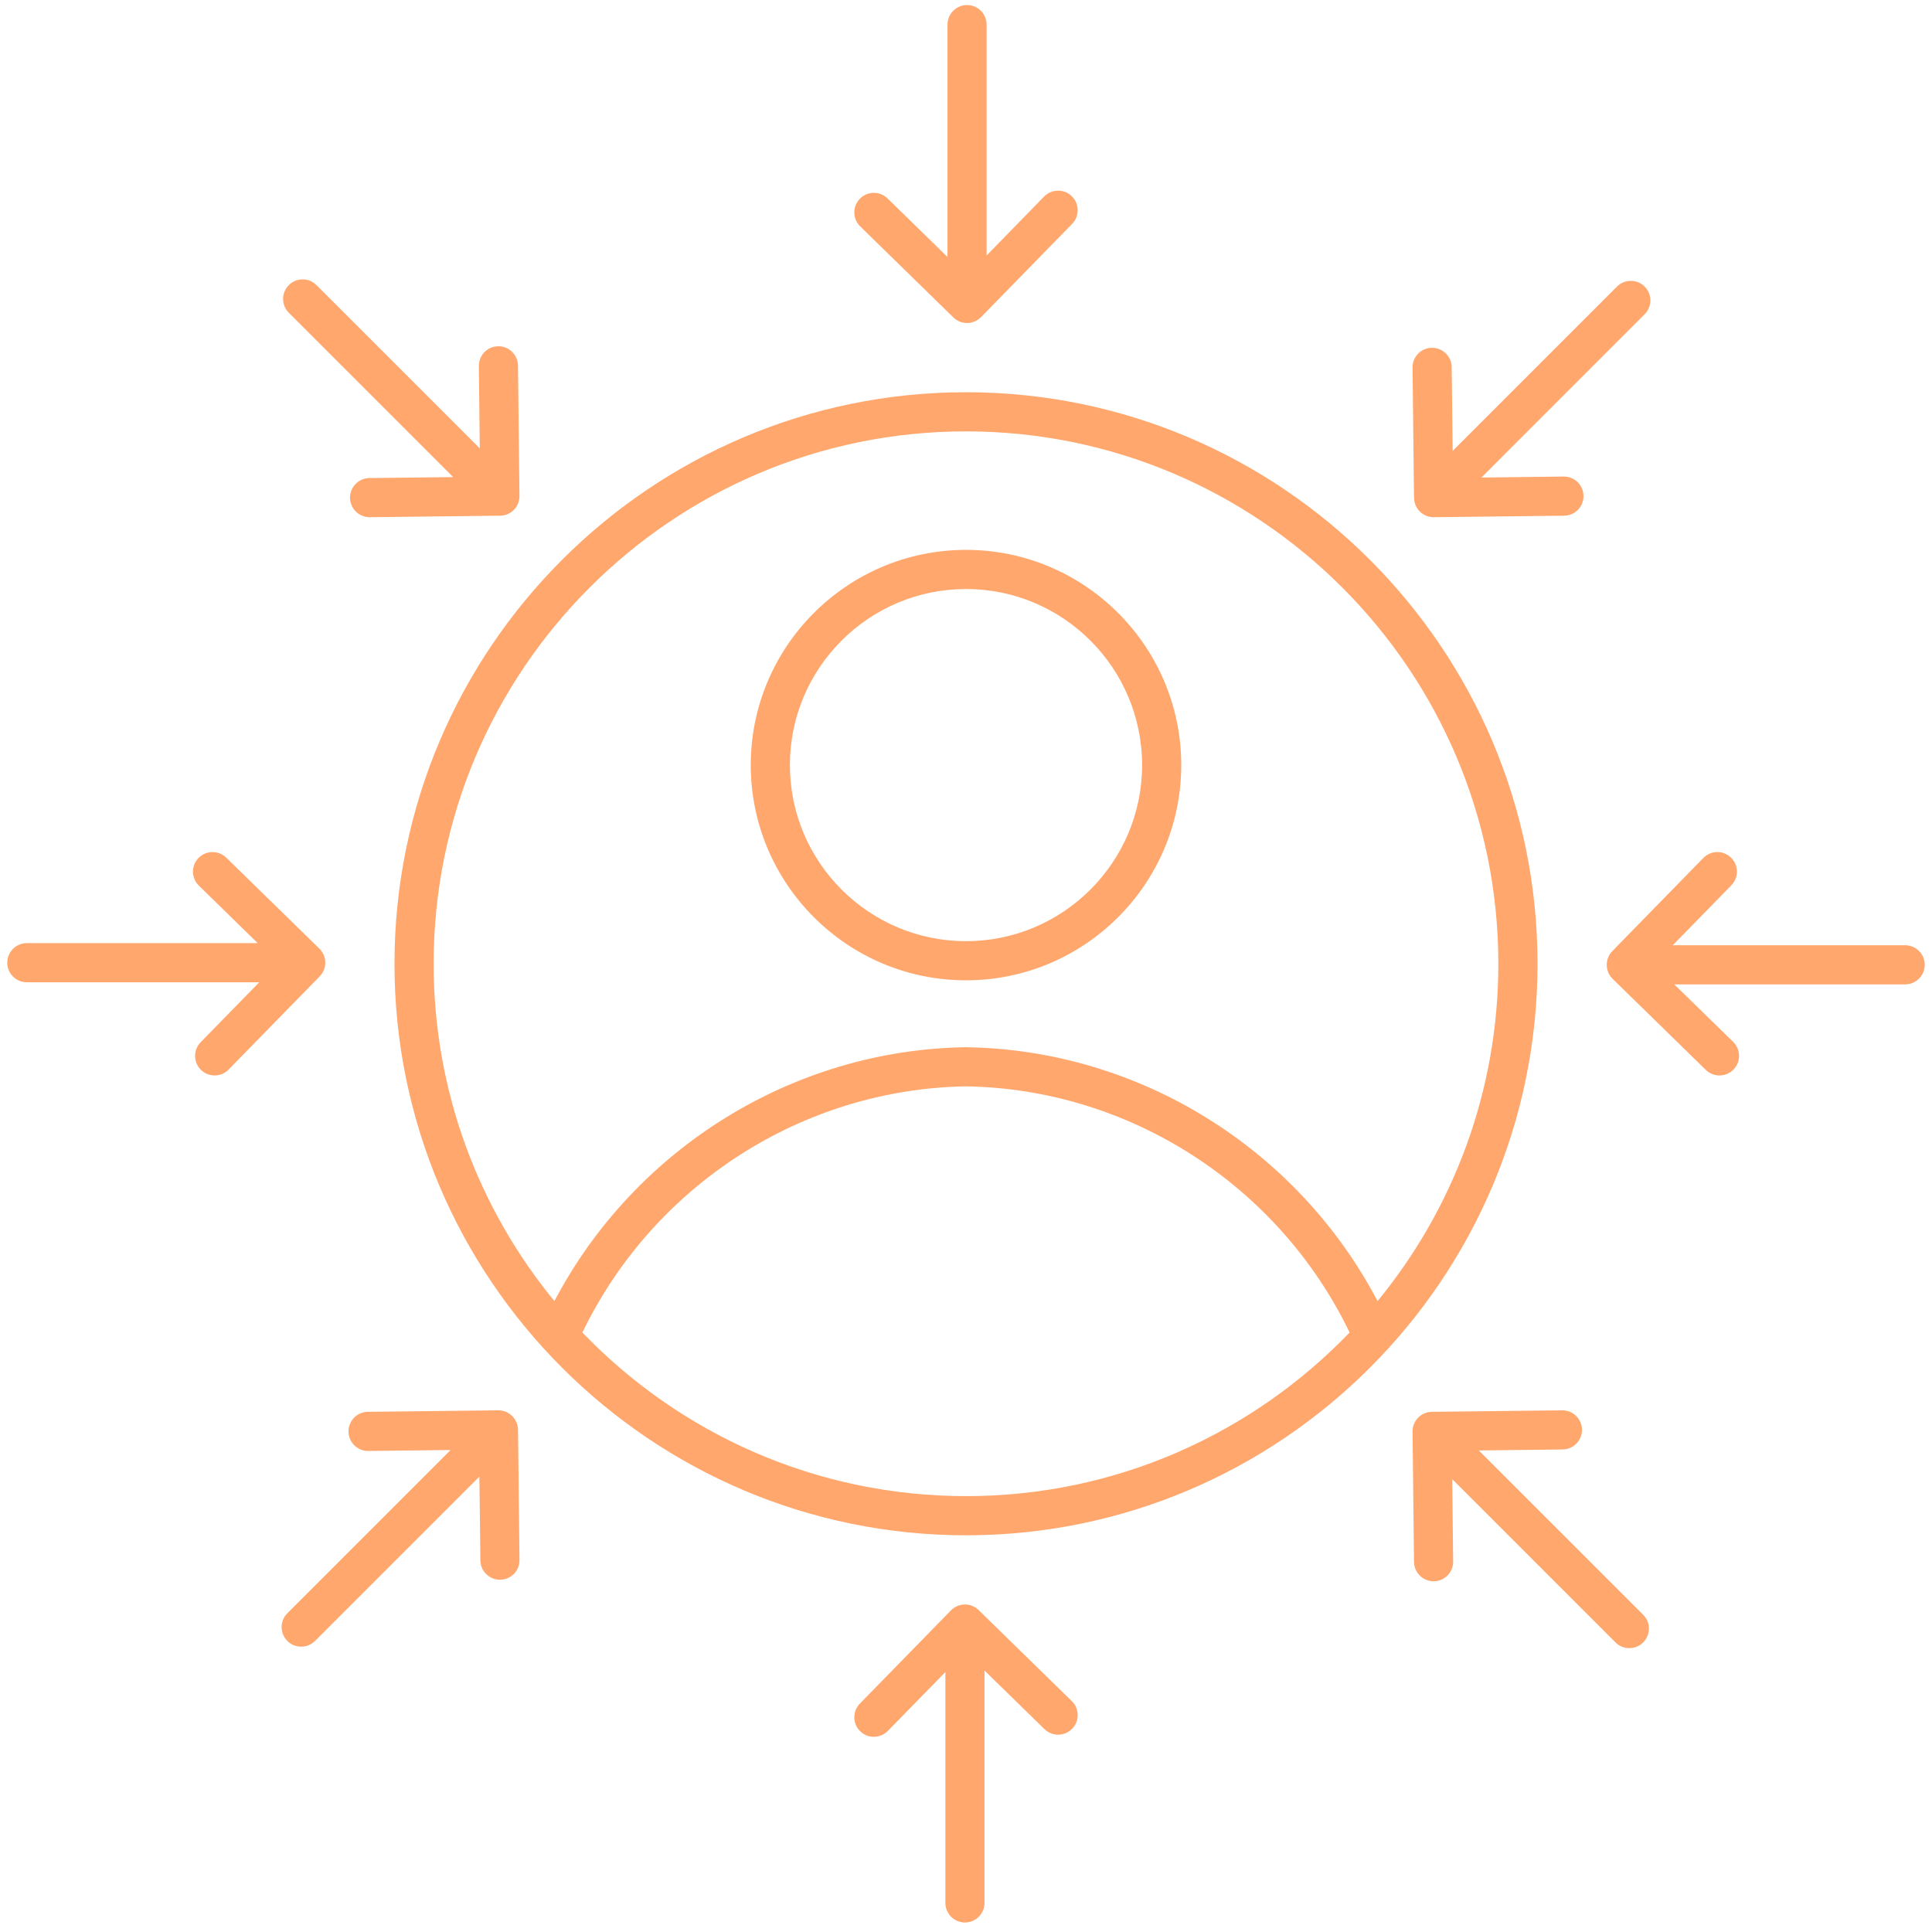 <svg width="54" height="54" viewBox="0 0 54 54" fill="none" xmlns="http://www.w3.org/2000/svg">
<path d="M29.957 47.547C30.173 47.758 30.177 48.105 29.966 48.32C29.916 48.372 29.856 48.413 29.79 48.441C29.724 48.469 29.653 48.484 29.581 48.485C29.51 48.486 29.438 48.472 29.372 48.446C29.305 48.419 29.244 48.379 29.193 48.329L27.517 46.692V53.188C27.517 53.489 27.272 53.734 26.971 53.734C26.669 53.734 26.424 53.489 26.424 53.188V46.734L24.816 48.379C24.709 48.489 24.566 48.544 24.424 48.544C24.286 48.544 24.149 48.493 24.043 48.389C23.827 48.178 23.823 47.831 24.034 47.616L26.579 45.011C26.68 44.907 26.819 44.847 26.964 44.846C27.108 44.843 27.248 44.9 27.352 45.001L29.957 47.547ZM13.93 39.419H13.923L10.281 39.461C9.979 39.464 9.737 39.712 9.741 40.014C9.742 40.158 9.801 40.296 9.903 40.397C10.005 40.498 10.144 40.555 10.287 40.555H10.294L12.594 40.528L8.031 45.092C7.929 45.194 7.871 45.333 7.871 45.478C7.871 45.623 7.929 45.762 8.031 45.865C8.138 45.972 8.278 46.025 8.418 46.025C8.558 46.025 8.698 45.971 8.805 45.865L13.399 41.271L13.427 43.614C13.428 43.758 13.486 43.895 13.589 43.996C13.691 44.098 13.829 44.154 13.973 44.154H13.98C14.282 44.151 14.524 43.903 14.52 43.601L14.479 39.959C14.472 39.66 14.228 39.419 13.93 39.419ZM9.092 26.901C9.09 26.756 9.031 26.618 8.928 26.516L6.323 23.971C6.106 23.76 5.76 23.765 5.549 23.98C5.338 24.195 5.343 24.542 5.558 24.753L7.203 26.361H0.75C0.448 26.361 0.203 26.606 0.203 26.908C0.203 27.21 0.448 27.455 0.75 27.455H7.246L5.608 29.131C5.397 29.346 5.402 29.693 5.617 29.904C5.723 30.008 5.861 30.059 5.999 30.059C6.141 30.059 6.283 30.004 6.39 29.894L8.936 27.289C9.037 27.186 9.093 27.047 9.092 26.901ZM12.666 13.335L10.324 13.362C10.022 13.365 9.78 13.613 9.783 13.915C9.785 14.059 9.843 14.197 9.946 14.298C10.048 14.399 10.186 14.456 10.33 14.456H10.337L13.979 14.414C14.281 14.411 14.523 14.162 14.519 13.861L14.478 10.218C14.476 10.075 14.418 9.937 14.315 9.836C14.213 9.735 14.075 9.678 13.931 9.678H13.924C13.622 9.681 13.381 9.93 13.384 10.232L13.41 12.532L8.846 7.969C8.633 7.755 8.286 7.755 8.073 7.969C7.859 8.182 7.859 8.529 8.073 8.742L12.666 13.335ZM26.648 8.873C26.75 8.973 26.887 9.028 27.029 9.028H27.036C27.181 9.026 27.32 8.967 27.421 8.863L29.966 6.258C30.177 6.043 30.173 5.696 29.957 5.485C29.854 5.383 29.714 5.327 29.569 5.329C29.424 5.331 29.286 5.39 29.184 5.493L27.576 7.141V0.688C27.576 0.386 27.331 0.141 27.029 0.141C26.728 0.141 26.483 0.386 26.483 0.688V7.183L24.807 5.546C24.59 5.335 24.245 5.339 24.034 5.555C23.823 5.77 23.827 6.117 24.043 6.328L26.648 8.873ZM40.07 14.456H40.077L43.719 14.414C44.021 14.411 44.263 14.162 44.259 13.861C44.258 13.717 44.199 13.579 44.097 13.478C43.995 13.377 43.856 13.32 43.712 13.32H43.706L41.406 13.347L45.969 8.783C46.182 8.57 46.182 8.223 45.969 8.01C45.756 7.797 45.409 7.797 45.196 8.01L40.602 12.604L40.575 10.261C40.571 9.959 40.324 9.719 40.021 9.721C39.719 9.724 39.477 9.972 39.481 10.274L39.522 13.916C39.528 14.215 39.772 14.456 40.07 14.456ZM53.25 26.42H46.754L48.392 24.744C48.603 24.529 48.598 24.182 48.383 23.971C48.331 23.921 48.271 23.881 48.204 23.855C48.138 23.828 48.066 23.814 47.994 23.815C47.922 23.816 47.852 23.831 47.785 23.859C47.719 23.888 47.66 23.929 47.609 23.98L45.064 26.585C44.963 26.689 44.907 26.829 44.909 26.974C44.911 27.118 44.97 27.257 45.073 27.359L47.678 29.904C47.785 30.008 47.922 30.059 48.06 30.059C48.202 30.059 48.344 30.004 48.452 29.894C48.663 29.678 48.658 29.332 48.443 29.121L46.797 27.514H53.25C53.552 27.514 53.797 27.269 53.797 26.967C53.797 26.665 53.552 26.42 53.25 26.42ZM41.334 40.541L43.676 40.513C43.978 40.51 44.22 40.262 44.217 39.96C44.215 39.816 44.157 39.678 44.054 39.577C43.952 39.476 43.814 39.419 43.67 39.419H43.663L40.021 39.461C39.719 39.464 39.477 39.712 39.481 40.014L39.522 43.657C39.524 43.8 39.582 43.938 39.685 44.039C39.787 44.14 39.925 44.197 40.069 44.197H40.076C40.378 44.194 40.619 43.945 40.616 43.643L40.59 41.343L45.153 45.906C45.26 46.014 45.4 46.066 45.54 46.066C45.68 46.066 45.82 46.013 45.927 45.906C46.03 45.804 46.087 45.665 46.087 45.52C46.087 45.375 46.03 45.236 45.927 45.133L41.334 40.541ZM42.974 26.938C42.974 35.745 35.808 42.912 27 42.912C18.192 42.912 11.026 35.745 11.026 26.938C11.026 18.13 18.192 10.963 27 10.963C35.808 10.963 42.974 18.13 42.974 26.938ZM12.12 26.938C12.12 30.513 13.387 33.796 15.496 36.366C17.737 32.101 22.16 29.344 26.991 29.27H27.008C31.839 29.343 36.262 32.101 38.503 36.366C40.612 33.797 41.879 30.513 41.879 26.938C41.879 18.732 35.204 12.057 26.999 12.057C18.795 12.057 12.12 18.732 12.12 26.938ZM37.722 37.244C35.734 33.124 31.565 30.436 27 30.364C22.435 30.436 18.266 33.124 16.278 37.244C18.987 40.061 22.792 41.817 27 41.817C31.208 41.818 35.013 40.061 37.722 37.244ZM20.984 21.384C20.984 18.067 23.683 15.369 27 15.369C30.317 15.369 33.016 18.067 33.016 21.384C33.016 24.702 30.317 27.4 27 27.4C23.683 27.4 20.984 24.702 20.984 21.384ZM22.078 21.384C22.078 24.098 24.286 26.306 27 26.306C29.714 26.306 31.922 24.098 31.922 21.384C31.922 18.671 29.714 16.463 27 16.463C24.286 16.463 22.078 18.671 22.078 21.384Z" fill="#FFA76D"/>
</svg>
